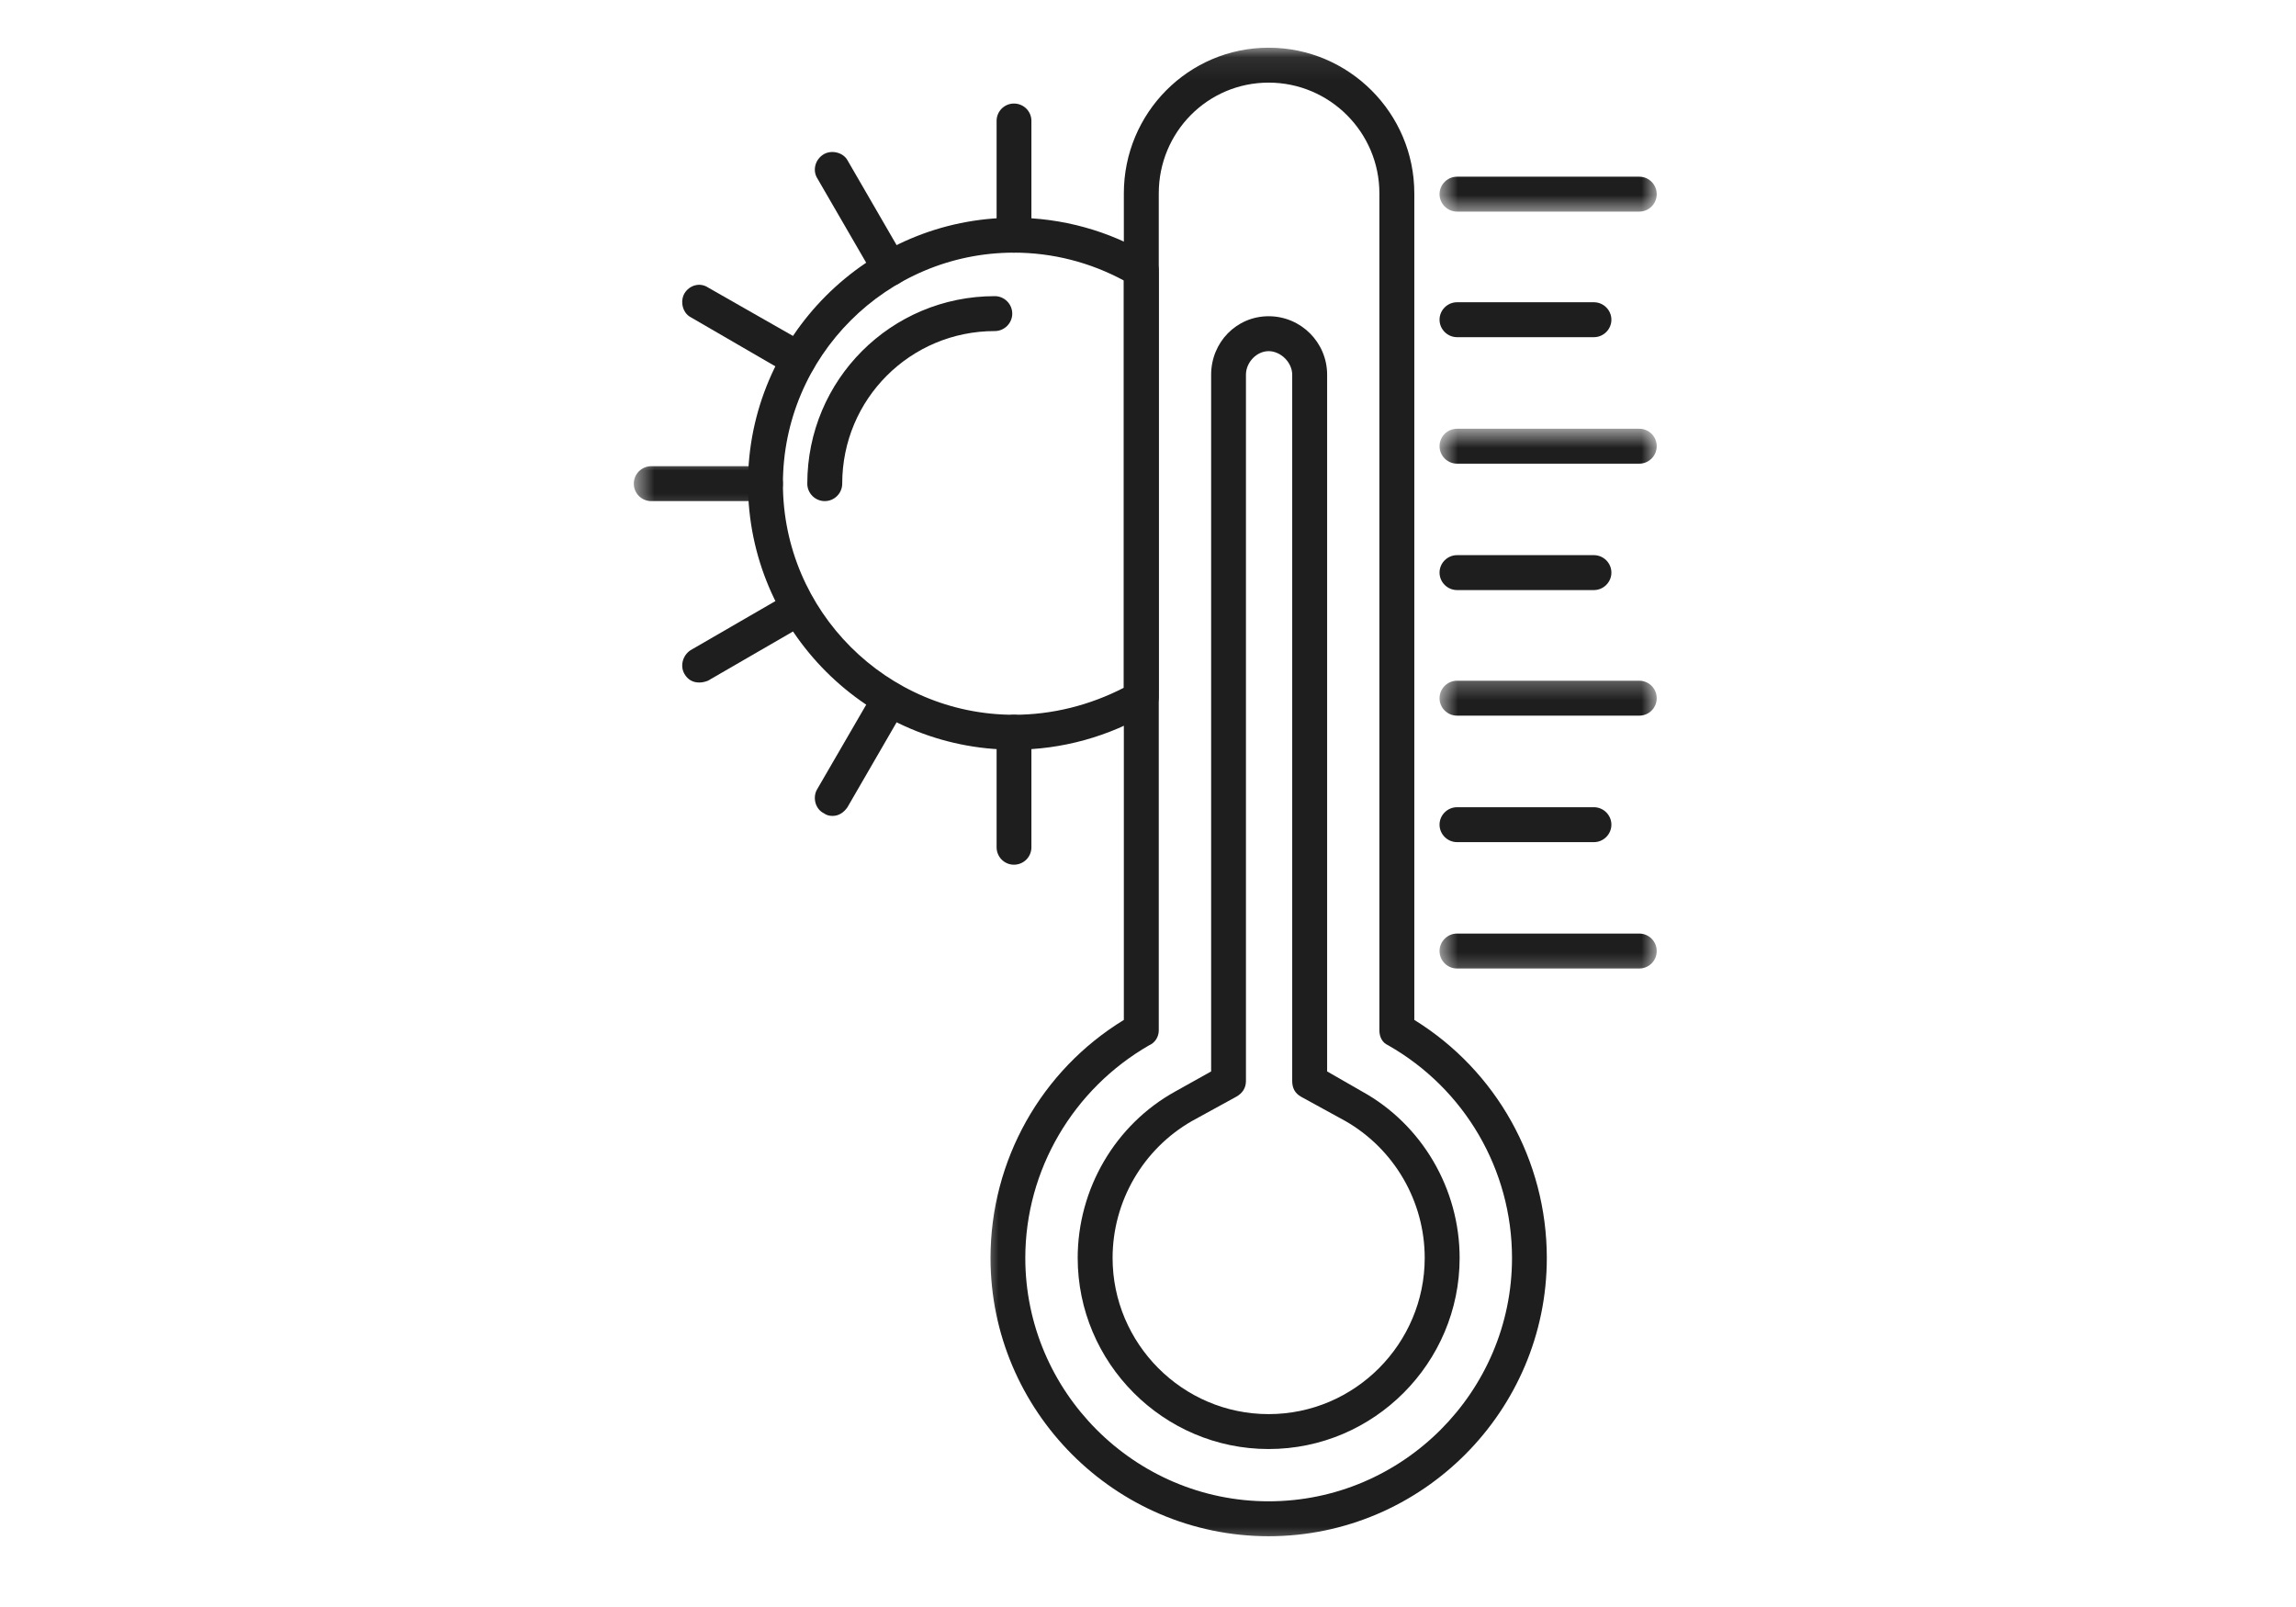 <svg xmlns="http://www.w3.org/2000/svg" fill="none" viewBox="0 0 100 70" height="70" width="100">
<path fill="#1E1E1E" d="M44.161 32.656C37.781 32.656 32.578 27.448 32.578 21.068C32.578 14.688 37.781 9.484 44.161 9.484C46.255 9.484 48.302 10.052 50.089 11.12C50.318 11.229 50.469 11.495 50.469 11.766V30.375C50.469 30.641 50.318 30.906 50.089 31.021C48.302 32.083 46.255 32.656 44.161 32.656ZM44.161 11.005C38.62 11.005 34.099 15.526 34.099 21.068C34.099 26.615 38.62 31.135 44.161 31.135C45.833 31.135 47.469 30.719 48.948 29.958V12.219C47.469 11.422 45.833 11.005 44.161 11.005Z" clip-rule="evenodd" fill-rule="evenodd"></path>
<path fill="#1E1E1E" d="M44.161 11.005C43.745 11.005 43.406 10.661 43.406 10.244V5.265C43.406 4.848 43.745 4.51 44.161 4.51C44.583 4.51 44.922 4.848 44.922 5.265V10.244C44.922 10.661 44.583 11.005 44.161 11.005Z" clip-rule="evenodd" fill-rule="evenodd"></path>
<path fill="#1E1E1E" d="M44.161 37.666C43.745 37.666 43.406 37.328 43.406 36.906V31.895C43.406 31.479 43.745 31.135 44.161 31.135C44.583 31.135 44.922 31.479 44.922 31.895V36.906C44.922 37.328 44.583 37.666 44.161 37.666Z" clip-rule="evenodd" fill-rule="evenodd"></path>
<path fill="#1E1E1E" d="M36.265 35.541C36.109 35.541 35.994 35.505 35.885 35.427C35.505 35.239 35.39 34.745 35.578 34.401L38.088 30.073C38.312 29.692 38.77 29.578 39.109 29.807C39.489 29.995 39.604 30.453 39.416 30.833L36.911 35.161C36.755 35.39 36.531 35.541 36.265 35.541Z" clip-rule="evenodd" fill-rule="evenodd"></path>
<path fill="#1E1E1E" d="M30.453 29.73C30.187 29.73 29.958 29.615 29.807 29.35C29.614 29.011 29.729 28.553 30.073 28.324L34.401 25.819C34.781 25.626 35.239 25.74 35.427 26.121C35.656 26.464 35.541 26.918 35.161 27.147L30.833 29.652C30.718 29.694 30.604 29.73 30.453 29.73Z" clip-rule="evenodd" fill-rule="evenodd"></path>
<mask height="3" width="8" y="20" x="27" maskUnits="userSpaceOnUse" style="mask-type:luminance" id="mask0_664_2643">
<path fill="white" d="M27.594 20H34.667V22.667H27.594V20Z"></path>
</mask>
<g mask="url(#mask0_664_2643)">
<path fill="#1E1E1E" d="M33.339 21.828H28.365C27.943 21.828 27.605 21.489 27.605 21.067C27.605 20.65 27.943 20.307 28.365 20.307H33.339C33.755 20.307 34.099 20.65 34.099 21.067C34.099 21.489 33.755 21.828 33.339 21.828Z" clip-rule="evenodd" fill-rule="evenodd"></path>
</g>
<path fill="#1E1E1E" d="M34.781 16.437C34.666 16.437 34.515 16.395 34.401 16.323L30.073 13.812C29.729 13.624 29.614 13.13 29.807 12.786C30.031 12.411 30.489 12.296 30.833 12.52L35.161 14.989C35.541 15.218 35.656 15.677 35.427 16.057C35.312 16.281 35.047 16.437 34.781 16.437Z" clip-rule="evenodd" fill-rule="evenodd"></path>
<path fill="#1E1E1E" d="M38.77 12.449C38.505 12.449 38.239 12.334 38.088 12.069L35.578 7.735C35.39 7.397 35.505 6.938 35.885 6.714C36.224 6.522 36.718 6.636 36.911 6.98L39.416 11.308C39.604 11.688 39.489 12.141 39.109 12.37C38.999 12.412 38.885 12.449 38.77 12.449Z" clip-rule="evenodd" fill-rule="evenodd"></path>
<mask height="66" width="26" y="2" x="42" maskUnits="userSpaceOnUse" style="mask-type:luminance" id="mask1_664_2643">
<path fill="white" d="M42.667 2.078H68V67.453H42.667V2.078Z"></path>
</mask>
<g mask="url(#mask1_664_2643)">
<path fill="#1E1E1E" d="M55.255 66.917C48.568 66.917 43.141 61.448 43.141 54.797C43.141 50.547 45.344 46.63 48.948 44.427V8.422C48.948 4.927 51.76 2.078 55.255 2.078C58.75 2.078 61.599 4.927 61.599 8.422V44.427C65.167 46.63 67.37 50.547 67.37 54.797C67.37 61.448 61.943 66.917 55.255 66.917ZM55.255 3.599C52.594 3.599 50.469 5.76 50.469 8.422V44.885C50.469 45.151 50.318 45.417 50.052 45.531C46.745 47.432 44.656 50.964 44.656 54.797C44.656 60.609 49.406 65.396 55.255 65.396C61.104 65.396 65.854 60.609 65.854 54.797C65.854 50.964 63.802 47.432 60.458 45.531C60.193 45.417 60.078 45.151 60.078 44.885V8.422C60.078 5.76 57.911 3.599 55.255 3.599Z" clip-rule="evenodd" fill-rule="evenodd"></path>
</g>
<path fill="#1E1E1E" d="M55.255 63.119C50.661 63.119 46.938 59.359 46.938 54.796C46.938 51.796 48.568 48.989 51.193 47.541L52.75 46.671V16.322C52.75 14.916 53.849 13.775 55.255 13.775C56.661 13.775 57.802 14.916 57.802 16.322V46.671L59.318 47.541C61.943 48.989 63.573 51.796 63.573 54.796C63.573 59.359 59.849 63.119 55.255 63.119ZM55.255 15.296C54.724 15.296 54.266 15.791 54.266 16.322V47.088C54.266 47.39 54.115 47.619 53.849 47.77L51.911 48.833C49.786 50.051 48.458 52.328 48.458 54.796C48.458 58.52 51.495 61.598 55.255 61.598C59.016 61.598 62.052 58.52 62.052 54.796C62.052 52.328 60.724 50.051 58.599 48.833L56.661 47.77C56.396 47.619 56.281 47.39 56.281 47.088V16.322C56.281 15.791 55.786 15.296 55.255 15.296Z" clip-rule="evenodd" fill-rule="evenodd"></path>
<mask height="4" width="11" y="6" x="62" maskUnits="userSpaceOnUse" style="mask-type:luminance" id="mask2_664_2643">
<path fill="white" d="M62.667 6.666H72.167V9.333H62.667V6.666Z"></path>
</mask>
<g mask="url(#mask2_664_2643)">
<path fill="#1E1E1E" d="M71.396 9.218H63.459C63.042 9.218 62.698 8.874 62.698 8.458C62.698 8.041 63.042 7.697 63.459 7.697H71.396C71.818 7.697 72.157 8.041 72.157 8.458C72.157 8.874 71.818 9.218 71.396 9.218Z" clip-rule="evenodd" fill-rule="evenodd"></path>
</g>
<path fill="#1E1E1E" d="M69.422 14.687H63.459C63.042 14.687 62.698 14.343 62.698 13.926C62.698 13.51 63.042 13.166 63.459 13.166H69.422C69.839 13.166 70.183 13.51 70.183 13.926C70.183 14.343 69.839 14.687 69.422 14.687Z" clip-rule="evenodd" fill-rule="evenodd"></path>
<mask height="4" width="11" y="18" x="62" maskUnits="userSpaceOnUse" style="mask-type:luminance" id="mask3_664_2643">
<path fill="white" d="M62.667 18.666H72.167V21.333H62.667V18.666Z"></path>
</mask>
<g mask="url(#mask3_664_2643)">
<path fill="#1E1E1E" d="M71.396 20.197H63.459C63.042 20.197 62.698 19.853 62.698 19.436C62.698 19.014 63.042 18.676 63.459 18.676H71.396C71.818 18.676 72.157 19.014 72.157 19.436C72.157 19.853 71.818 20.197 71.396 20.197Z" clip-rule="evenodd" fill-rule="evenodd"></path>
</g>
<path fill="#1E1E1E" d="M69.422 25.703H63.459C63.042 25.703 62.698 25.359 62.698 24.942C62.698 24.525 63.042 24.182 63.459 24.182H69.422C69.839 24.182 70.183 24.525 70.183 24.942C70.183 25.359 69.839 25.703 69.422 25.703Z" clip-rule="evenodd" fill-rule="evenodd"></path>
<mask height="3" width="11" y="29" x="62" maskUnits="userSpaceOnUse" style="mask-type:luminance" id="mask4_664_2643">
<path fill="white" d="M62.667 29.334H72.167V32.001H62.667V29.334Z"></path>
</mask>
<g mask="url(#mask4_664_2643)">
<path fill="#1E1E1E" d="M71.396 31.173H63.459C63.042 31.173 62.698 30.835 62.698 30.413C62.698 29.996 63.042 29.652 63.459 29.652H71.396C71.818 29.652 72.157 29.996 72.157 30.413C72.157 30.835 71.818 31.173 71.396 31.173Z" clip-rule="evenodd" fill-rule="evenodd"></path>
</g>
<path fill="#1E1E1E" d="M69.422 36.683H63.459C63.042 36.683 62.698 36.339 62.698 35.922C62.698 35.506 63.042 35.162 63.459 35.162H69.422C69.839 35.162 70.183 35.506 70.183 35.922C70.183 36.339 69.839 36.683 69.422 36.683Z" clip-rule="evenodd" fill-rule="evenodd"></path>
<mask height="3" width="11" y="40" x="62" maskUnits="userSpaceOnUse" style="mask-type:luminance" id="mask5_664_2643">
<path fill="white" d="M62.667 40H72.167V42.667H62.667V40Z"></path>
</mask>
<g mask="url(#mask5_664_2643)">
<path fill="#1E1E1E" d="M71.396 42.187H63.459C63.042 42.187 62.698 41.848 62.698 41.426C62.698 41.01 63.042 40.666 63.459 40.666H71.396C71.818 40.666 72.157 41.01 72.157 41.426C72.157 41.848 71.818 42.187 71.396 42.187Z" clip-rule="evenodd" fill-rule="evenodd"></path>
</g>
<path fill="#1E1E1E" d="M35.922 21.828C35.505 21.828 35.161 21.489 35.161 21.067C35.161 16.546 38.807 12.9 43.328 12.9C43.745 12.9 44.088 13.244 44.088 13.661C44.088 14.078 43.745 14.421 43.328 14.421C39.645 14.421 36.682 17.385 36.682 21.067C36.682 21.489 36.338 21.828 35.922 21.828Z" clip-rule="evenodd" fill-rule="evenodd"></path>
</svg>

